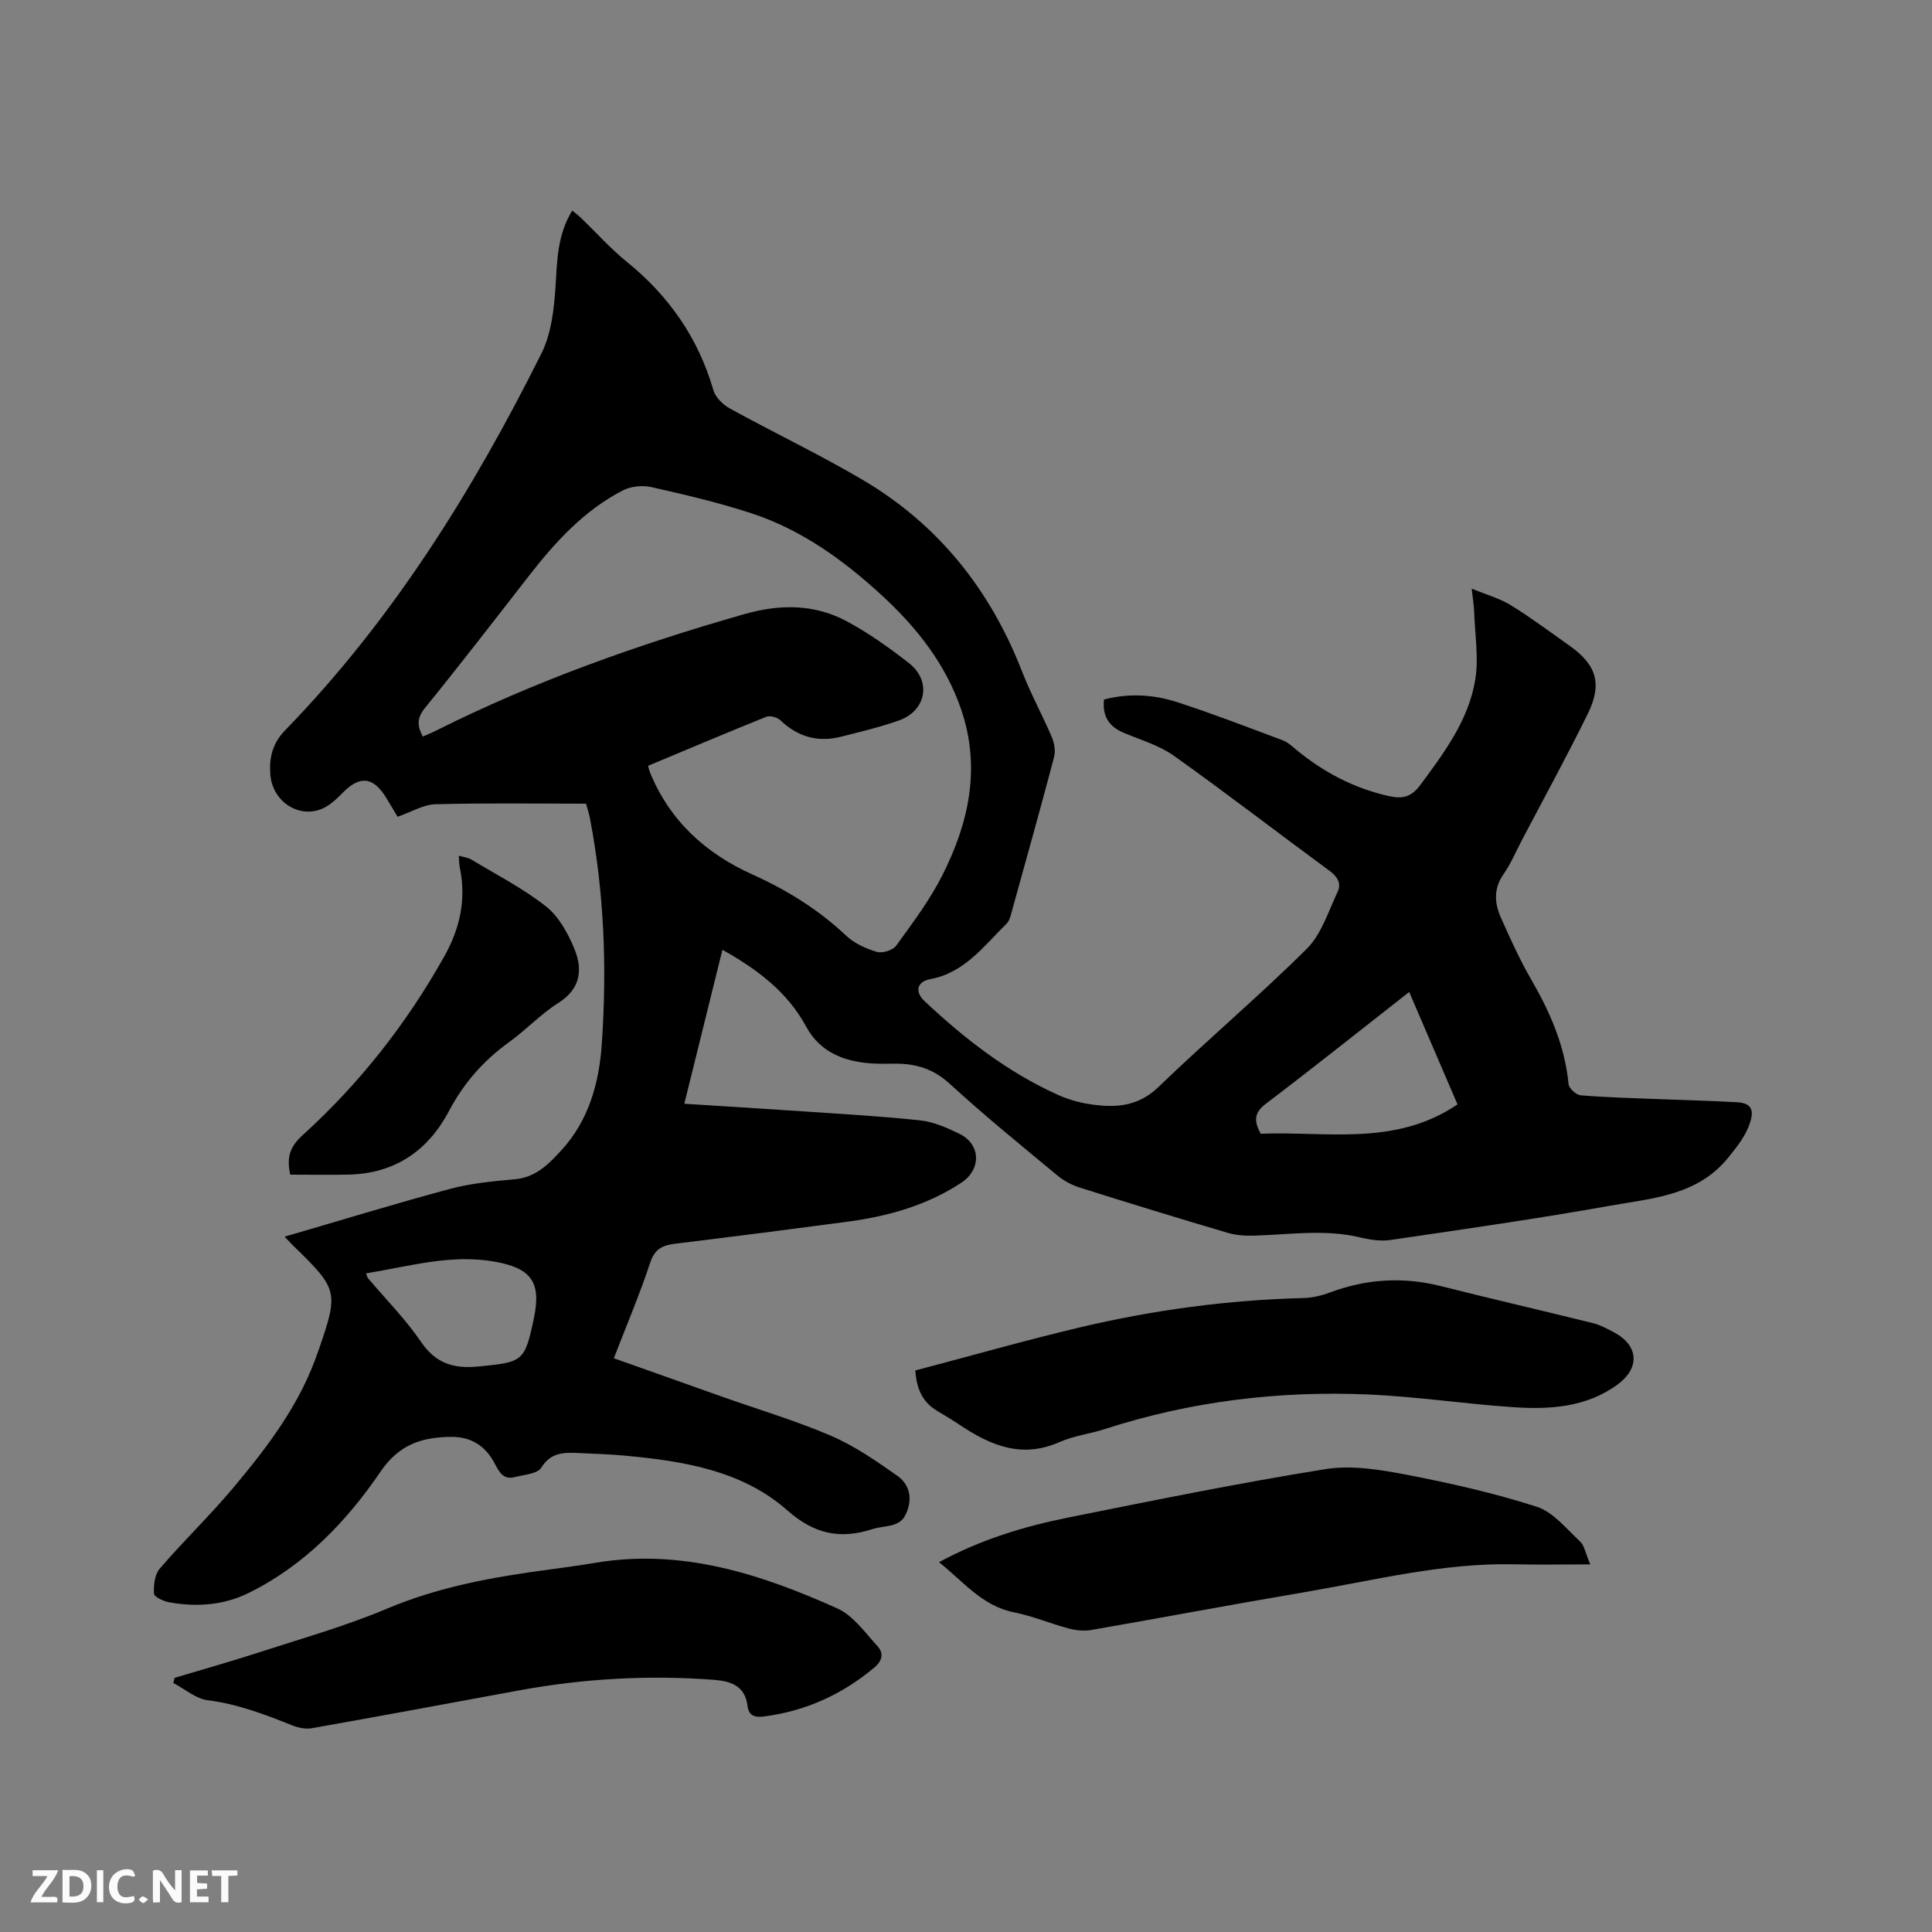 <svg enable-background="new 0 0 400 400" viewBox="0 0 400 400" xmlns="http://www.w3.org/2000/svg"><rect x="0" y="0" width="400" height="400" fill="#808080" stroke="none"/><path d="m58.93 256.04c11.79-3.43 23-6.88 34.32-9.91 4.33-1.16 8.89-1.57 13.38-1.98 4.35-.4 7.05-3.21 9.66-6.07 5.62-6.16 7.75-13.88 8.3-21.89 1.09-15.7.52-31.36-2.47-46.87-.18-.92-.48-1.81-.79-2.93-10.44 0-20.82-.16-31.18.12-2.51.07-4.99 1.61-7.83 2.59-.75-1.26-1.54-2.59-2.35-3.91-2.7-4.4-5.46-4.69-9.05-1.02-2.02 2.07-4.16 3.97-7.35 3.86-3.89-.13-7.23-3.34-7.59-7.55-.29-3.46.38-6.54 3.04-9.27 22.25-22.88 38.89-49.64 53.06-78 2.04-4.09 2.63-9.13 2.93-13.79.34-5.43.36-10.77 3.47-15.83.68.57 1.31 1.04 1.88 1.59 3.13 3.02 6.04 6.3 9.41 9.02 8.73 7.07 14.8 15.78 17.94 26.61.43 1.47 1.97 2.97 3.38 3.75 9.09 5 18.48 9.48 27.42 14.73 15.73 9.25 26.51 22.78 33.11 39.77 1.8 4.63 4.21 9.01 6.16 13.58.52 1.23.78 2.87.45 4.13-2.84 10.75-5.84 21.45-8.81 32.16-.22.8-.45 1.74-1 2.28-4.7 4.62-8.67 10.18-15.85 11.52-2.75.51-3.21 2.61-1.15 4.55 8.23 7.72 17.07 14.61 27.41 19.31 2.1.95 4.39 1.65 6.67 2 5.22.8 10.02.65 14.37-3.56 10.05-9.71 20.77-18.74 30.68-28.59 3.05-3.03 4.47-7.75 6.4-11.82.8-1.68-.03-3.11-1.65-4.3-10.76-7.91-21.34-16.07-32.22-23.82-3.03-2.16-6.83-3.28-10.33-4.74-3-1.25-4.56-3.28-4.18-6.93 5.12-1.35 10.27-1.05 15.21.56 7.34 2.39 14.56 5.17 21.79 7.88 1.05.39 1.95 1.25 2.84 1.98 5.65 4.66 11.94 7.95 19.13 9.57 2.79.63 4.65.22 6.49-2.26 4.95-6.68 9.99-13.4 11.39-21.74.77-4.58-.06-9.43-.21-14.16-.04-1.25-.26-2.49-.51-4.79 3.15 1.3 5.85 2.04 8.13 3.45 4.14 2.55 8.05 5.49 12.04 8.3 5.67 4 6.94 7.92 3.84 14.22-4.35 8.83-9.08 17.47-13.66 26.19-1.23 2.34-2.26 4.83-3.77 6.98-2.09 2.98-1.86 5.99-.54 8.97 1.93 4.34 3.9 8.7 6.27 12.8 3.92 6.77 6.98 13.75 7.74 21.65.08.89 1.58 2.27 2.51 2.34 5.27.44 10.57.57 15.86.78 5.5.22 11.01.34 16.5.66 2.5.15 3.71 1.13 2.73 4.16-.92 2.84-2.58 4.84-4.37 7.1-6.37 8.05-15.74 8.58-24.54 10.15-15.11 2.7-30.32 4.86-45.52 7.1-2.03.3-4.25-.03-6.28-.52-7.26-1.74-14.53-.61-21.81-.38-1.86.06-3.83-.04-5.6-.56-10.25-3.03-20.47-6.16-30.67-9.38-1.66-.52-3.32-1.41-4.65-2.52-7.51-6.23-15.09-12.38-22.27-18.97-3.35-3.07-6.95-4.17-11.19-4.17-1.38 0-2.76.04-4.14-.01-6.04-.23-11.38-2.08-14.41-7.67-3.91-7.21-10.06-11.81-17.33-15.9-2.62 10.59-5.22 21.08-7.89 31.88 8.48.54 16.5 1.02 24.51 1.57 8.13.56 16.28 1 24.38 1.88 2.76.3 5.51 1.52 8.05 2.76 4.48 2.17 4.59 7.39.4 10.15-7.15 4.7-15.17 6.94-23.54 8.06-11.87 1.58-23.74 3.1-35.62 4.55-2.6.32-4.28 1-5.24 3.91-2.18 6.6-4.91 13.02-7.53 19.81 7.71 2.74 15.15 5.39 22.61 8.03 7.48 2.65 15.13 4.91 22.41 8.05 4.87 2.1 9.36 5.22 13.73 8.3 2.85 2.01 3.16 5.51 1.34 8.56-.42.7-1.34 1.26-2.15 1.52-1.4.44-2.95.45-4.35.9-6.68 2.17-12.05 1.1-17.69-3.88-9.34-8.24-21.41-10.17-33.46-11.3-3.16-.3-6.34-.4-9.52-.54-3.05-.13-5.9-.31-7.95 3.03-.78 1.27-3.52 1.42-5.4 1.92-2.57.68-3.35-1.15-4.36-3.02-1.84-3.4-4.77-5.31-8.77-5.29-6.06.03-10.85 1.49-14.73 7.18-7.07 10.38-15.78 19.44-27.31 25.13-5.2 2.57-10.8 2.95-16.46 1.94-1.18-.21-3.11-1.12-3.15-1.79-.1-1.73.14-3.96 1.19-5.18 4.9-5.7 10.35-10.94 15.18-16.69 7.23-8.61 14.04-17.56 17.66-28.45.03-.1.09-.19.12-.29 4.07-11.78 3.91-12.44-4.92-21.05-.64-.59-1.2-1.22-2.18-2.25zm75.25-97.49c.2.73.26 1.04.37 1.32 4.11 10.05 11.49 16.8 21.27 21.2 7.09 3.19 13.62 7.24 19.33 12.62 1.7 1.6 4.08 2.7 6.35 3.38 1.15.35 3.33-.31 4.02-1.25 3.41-4.7 6.95-9.41 9.56-14.56 5.52-10.88 8.03-22.33 3.92-34.37-3.23-9.47-9.29-17.08-16.55-23.74-7.93-7.28-16.63-13.54-26.97-16.91-6.73-2.2-13.66-3.82-20.57-5.38-1.86-.42-4.26-.2-5.93.66-8.09 4.16-14.07 10.75-19.57 17.83-7.09 9.12-14.14 18.26-21.42 27.22-1.75 2.15-1.6 3.77-.45 5.93 1.07-.48 1.95-.83 2.79-1.26 20.42-10.22 41.81-17.82 63.74-24.08 7.38-2.11 14.54-2.14 21.28 1.49 4.53 2.44 8.79 5.47 12.85 8.65 4.74 3.71 3.58 9.89-2.15 11.89-3.88 1.36-7.9 2.32-11.89 3.33-4.78 1.22-8.95.07-12.57-3.38-.65-.62-2.16-1.05-2.94-.74-8.13 3.28-16.21 6.7-24.47 10.15zm167.58 70.1c-3.37-7.84-6.62-15.41-10-23.27-10.1 7.91-19.77 15.62-29.61 23.09-2.35 1.78-2.71 3.41-1.12 6.26 13.54-.55 27.82 2.69 40.73-6.08zm-225.97 34.99c.22.59.25.82.38.97 3.69 4.37 7.77 8.48 10.98 13.18 3.1 4.55 6.8 5.64 12.02 5.12 9.08-.9 9.5-.97 11.39-10.11 1.53-7.41-.65-10.25-8.13-11.59-9.06-1.6-17.62.95-26.64 2.43z" fill="#000001"/><path d="m189.51 283.74c11.44-3.01 22.72-6.23 34.11-8.93 15.18-3.59 30.58-5.67 46.21-6.06 1.86-.05 3.8-.51 5.56-1.17 7.57-2.82 15.18-3.27 23.03-1.28 10.45 2.64 20.95 5.05 31.41 7.65 1.52.38 2.95 1.17 4.35 1.91 5.1 2.71 5.41 7.37.69 10.81-6.49 4.73-14.01 5.18-21.58 4.67-10.02-.67-20-2.2-30.03-2.63-18.53-.79-36.76 1.41-54.48 7.15-3.12 1.01-6.48 1.4-9.44 2.71-7.79 3.46-14.29.69-20.65-3.57-1.49-1-3.04-1.92-4.59-2.85-2.85-1.69-4.32-4.22-4.59-8.41z" fill="#000001"/><path d="m36.15 347.38c5.86-1.76 11.75-3.41 17.56-5.3 8.84-2.88 17.85-5.41 26.4-9.02 10.89-4.6 22.25-6.6 33.8-8.13 3.15-.42 6.29-.86 9.43-1.38 17.82-2.97 34.16 2.33 50 9.45 3.32 1.49 5.79 5.04 8.39 7.89 1.23 1.34.98 2.95-.69 4.34-6.67 5.59-14.23 9.03-22.88 10.15-1.87.24-3.14-.14-3.39-2.17-.5-4.17-3.43-5.15-6.96-5.42-13.58-1.03-27.07-.26-40.46 2.21-14.26 2.63-28.51 5.28-42.79 7.81-1.26.22-2.75-.08-3.97-.56-5.7-2.27-11.36-4.46-17.57-5.23-2.49-.31-4.77-2.34-7.14-3.58.1-.36.18-.71.27-1.06z" fill="#000001"/><path d="m329.25 323.89c-5.97 0-10.93.09-15.88-.02-14.76-.31-28.99 3.35-43.38 5.79-14.72 2.49-29.39 5.27-44.11 7.82-1.49.26-3.17.06-4.66-.33-3.78-1.01-7.44-2.57-11.26-3.33-6.62-1.32-10.49-6.36-15.55-10.39 8.72-4.72 17.71-7.43 26.94-9.28 17.64-3.54 35.29-7.13 53.05-9.98 5.39-.87 11.25.09 16.72 1.14 9.12 1.75 18.23 3.81 27.05 6.65 3.42 1.1 6.14 4.57 8.97 7.19.88.81 1.09 2.36 2.11 4.74z" fill="#000001"/><path d="m60.09 243.2c-.82-3.72.02-5.88 2.61-8.22 11.77-10.68 21.49-23.07 29.28-36.96 3.23-5.75 4.59-11.78 3.23-18.32-.15-.7-.13-1.44-.22-2.53 1.04.3 1.89.37 2.54.76 5.24 3.16 10.75 5.98 15.52 9.74 2.65 2.08 4.54 5.56 5.87 8.78 1.76 4.28 1.31 8.28-3.34 11.21-3.65 2.3-6.67 5.58-10.19 8.11-5.26 3.79-9.36 8.44-12.39 14.18-4.39 8.33-11.27 13.03-20.87 13.24-4 .08-8 .01-12.04.01z" fill="#000001"/><g fill="#fafbfa"><path d="m37.59 393.81c-.92.31-1.52.05-2-.78-.7-1.2-1.52-2.34-2.47-3.78v4.59c-.55.03-.95.05-1.41.07-.03-.37-.06-.64-.06-.91 0-1.91 0-3.81 0-5.7 1.13-.41 1.77-.03 2.29.91.62 1.11 1.38 2.14 2.31 3.19v-4.2h1.35v6.61z"/><path d="m12.94 393.88v-6.75c1.9.19 3.93-.54 5.37 1.29.8 1.01.78 2.88.03 3.97-1.37 1.97-3.4 1.51-5.4 1.49m1.45-1.22c2.04.12 2.92-.58 2.89-2.21-.03-1.51-.98-2.19-2.89-2z"/><path d="m11.81 393.87h-5.49c.68-2.18 2.47-3.48 3.51-5.45h-3.08v-1.21h5.29c-.71 2.13-2.44 3.48-3.47 5.51.86 0 1.63.04 2.39-.01.79-.05 1.14.21.85 1.16"/><path d="m39.33 393.86v-6.61h3.7v1.07h-2.22v1.52c.68.04 1.34.09 2.07.13v1.07c-.72.05-1.38.09-2.1.14v1.48h2.4v1.19h-3.85z"/><path d="m27.71 388.56c-1.15-.3-2.46-.61-3.1.64-.37.73-.41 1.93-.06 2.67.63 1.35 1.99.93 3.17.68.35.94-.01 1.32-.93 1.46-1.62.25-3.05-.27-3.76-1.48-.73-1.24-.6-3.03.31-4.17.88-1.11 2.71-1.7 4-1.16.32.13.44.74.65 1.12-.1.08-.19.16-.28.24"/><path d="m49.15 387.24v1.07c-.59.02-1.17.05-1.87.08v5.44h-1.48v-5.44h-1.85c-.05-.4-.08-.73-.13-1.15z"/><path d="m20.06 387.21h1.33v6.62h-1.33z"/><path d="m30.68 393.25c-.49.38-.8.79-1.05.76-.32-.05-.6-.45-.9-.7.26-.24.51-.64.8-.67.29-.04.62.3 1.15.61"/></g></svg>